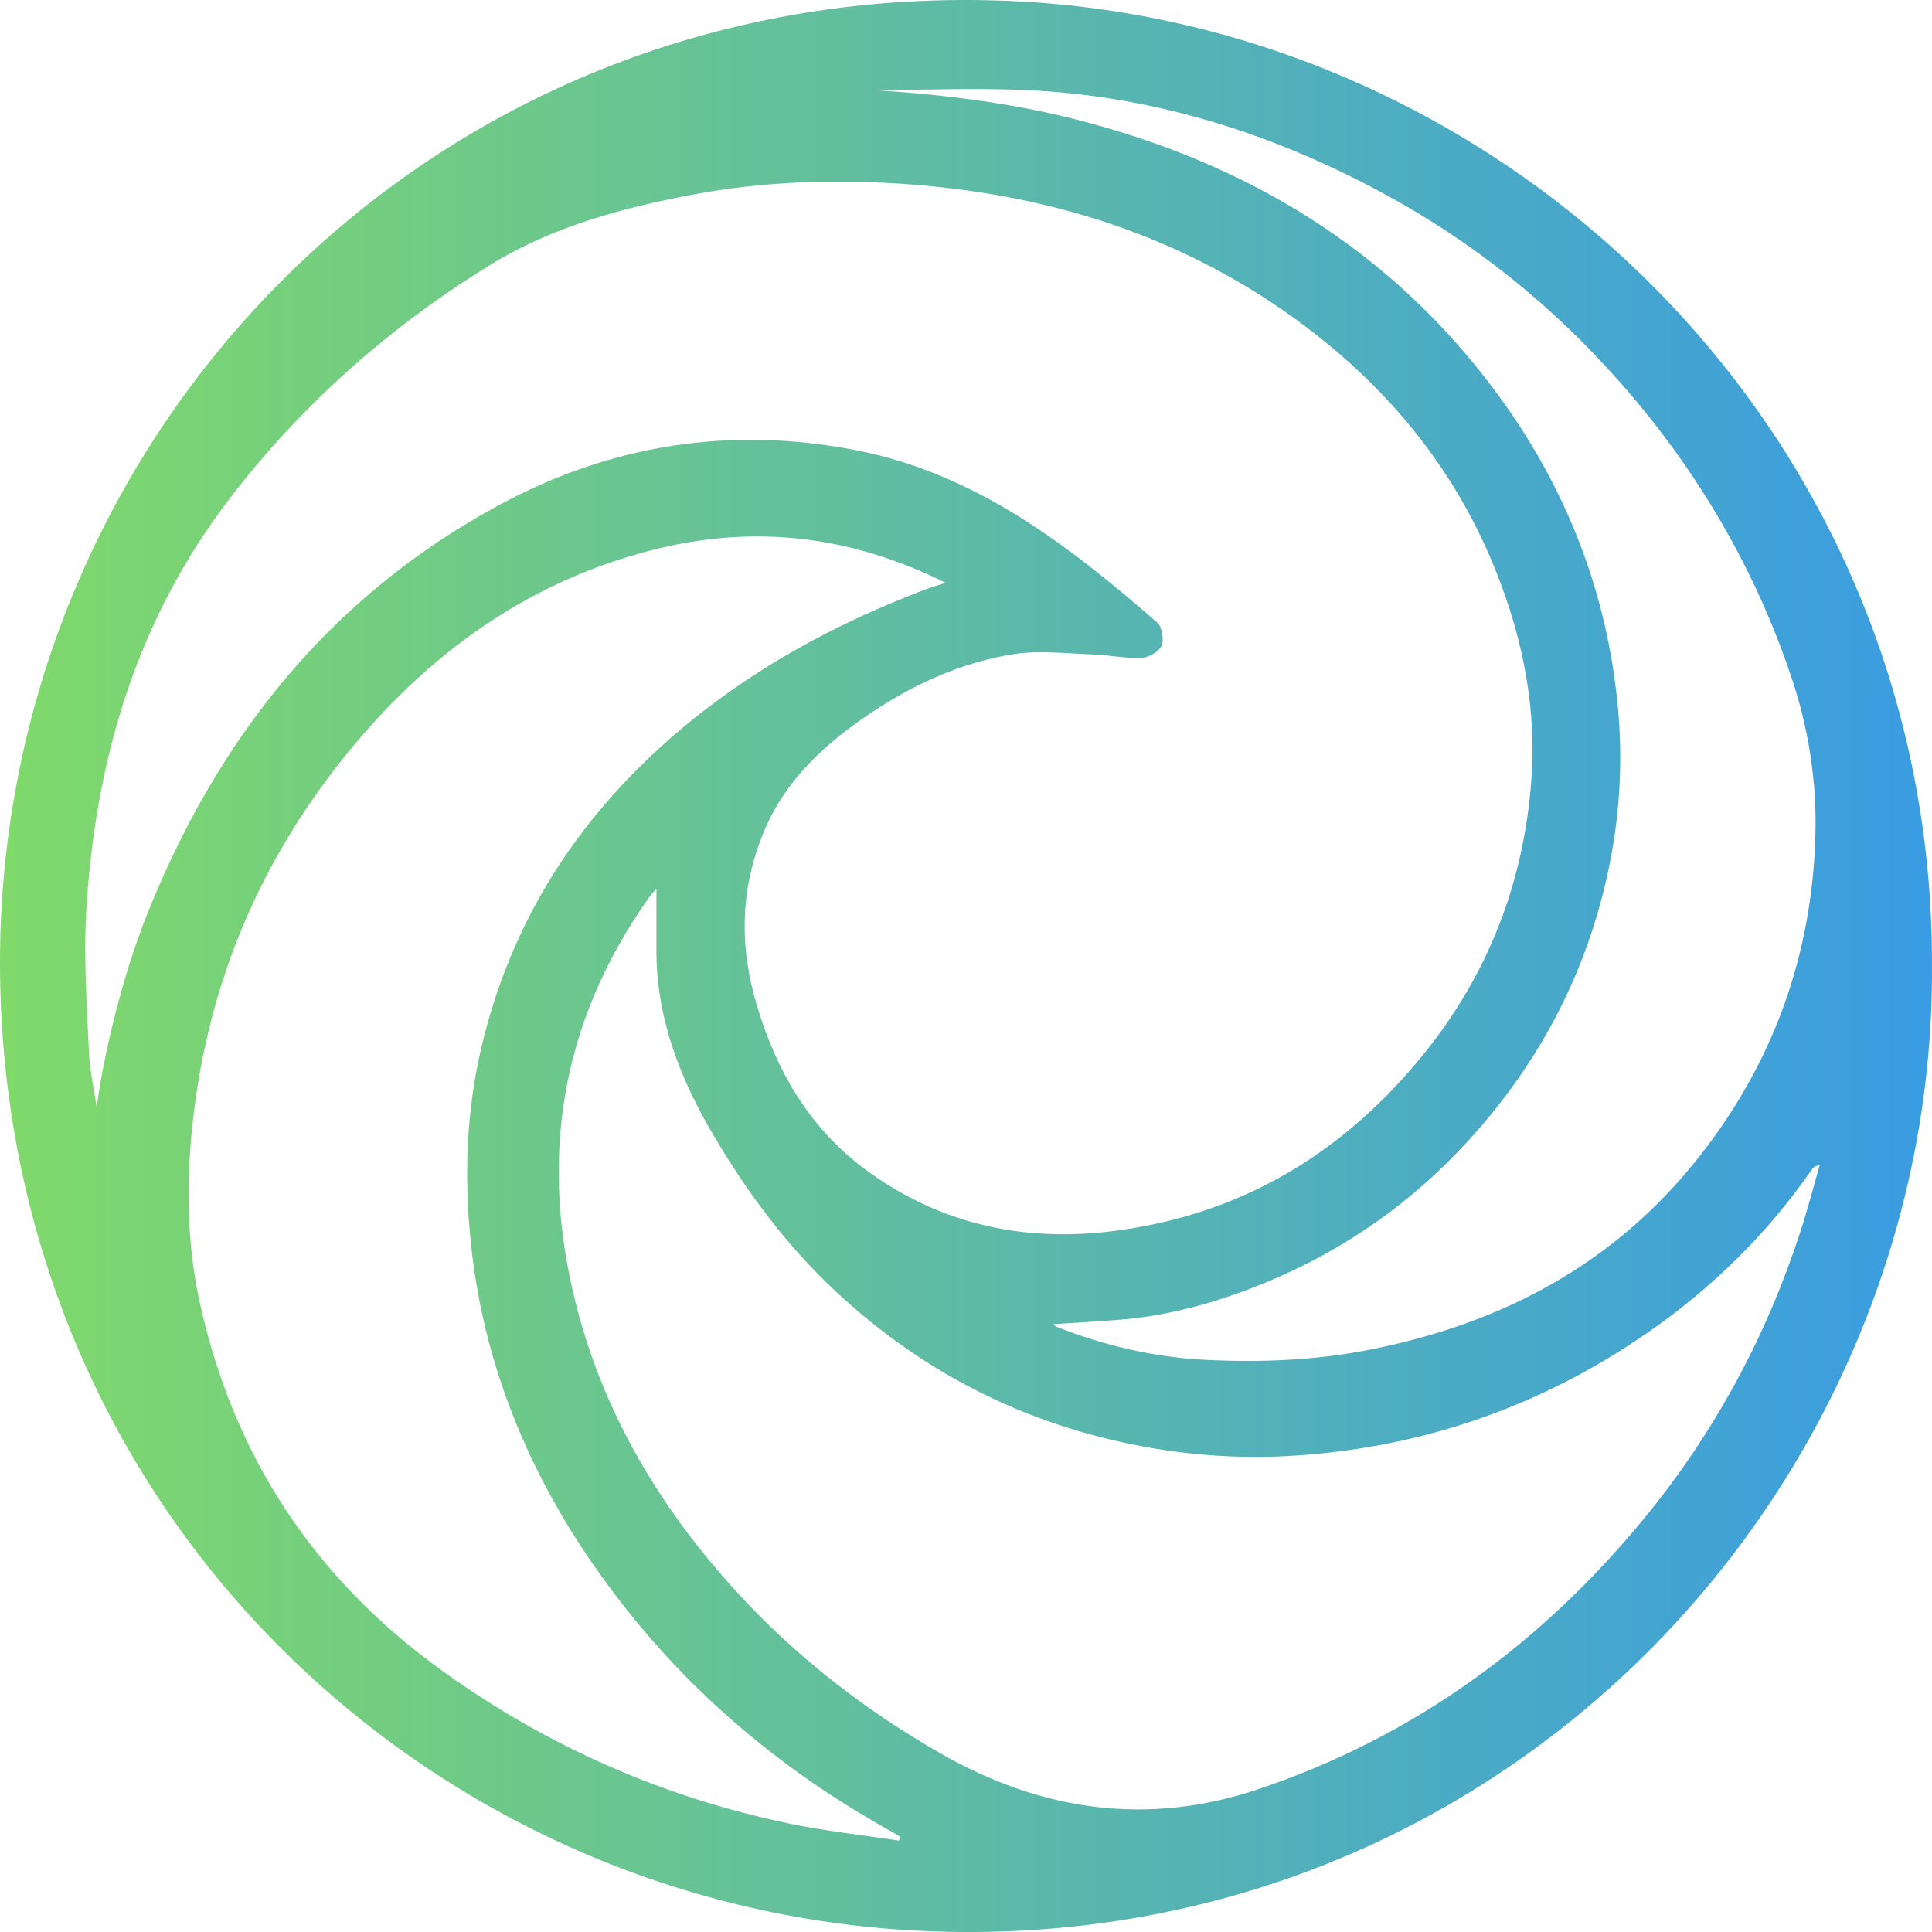 <svg width="125" height="125" viewBox="0 0 125 125" fill="none" xmlns="http://www.w3.org/2000/svg">
<path d="M124.999 62.44C125.22 96.522 96.898 126.687 59.589 124.927C27.465 123.412 0.081 97.43 0 62.41C-0.079 27.841 28.272 -1.614 65.491 0.069C97.481 1.513 125.077 27.907 124.999 62.441V62.44ZM6.257 71.646C6.653 68.483 7.877 63.269 9.497 59.207C14.061 47.765 21.325 38.602 32.286 32.678C39.526 28.766 47.241 27.552 55.345 29.121C63.108 30.622 69.108 35.258 74.868 40.273C75.185 40.549 75.327 41.375 75.155 41.769C74.979 42.165 74.315 42.549 73.85 42.568C72.805 42.611 71.752 42.377 70.698 42.341C68.999 42.283 67.265 42.065 65.607 42.32C62.303 42.831 59.27 44.195 56.485 46.037C53.489 48.02 50.853 50.381 49.431 53.794C47.885 57.505 47.811 61.235 48.995 65.134C50.322 69.509 52.514 73.179 56.24 75.849C62.065 80.022 68.546 80.639 75.314 79.059C81.939 77.513 87.326 73.907 91.689 68.714C96.135 63.421 98.578 57.304 99.08 50.445C99.354 46.705 98.822 43.016 97.678 39.435C95.274 31.907 90.774 25.886 84.502 21.154C76.717 15.28 67.809 12.497 58.195 11.88C53.753 11.595 49.296 11.758 44.885 12.58C40.233 13.447 35.693 14.677 31.649 17.18C25.184 21.179 19.557 26.145 14.901 32.203C8.818 40.118 6.146 49.214 5.578 59.012C5.406 61.995 5.625 65.004 5.751 67.997C5.801 69.22 6.081 70.434 6.255 71.652L6.257 71.646ZM42.473 57.494C42.359 57.629 42.147 57.846 41.974 58.09C36.233 66.201 34.844 75.093 37.33 84.63C39.033 91.163 42.314 96.862 46.724 101.944C50.763 106.601 55.499 110.376 60.839 113.436C67.366 117.18 74.249 118.163 81.384 115.77C91.424 112.404 99.705 106.376 106.404 98.205C110.921 92.696 114.26 86.512 116.471 79.733C116.938 78.3 117.317 76.838 117.735 75.389C117.439 75.423 117.326 75.525 117.242 75.647C114.335 79.84 110.749 83.356 106.565 86.247C99.757 90.957 92.188 93.604 83.945 94.169C80.099 94.434 76.257 94.132 72.46 93.283C65.392 91.704 59.251 88.413 53.982 83.471C50.92 80.598 48.432 77.26 46.287 73.663C44.054 69.918 42.471 65.969 42.471 61.52C42.471 60.162 42.471 58.805 42.471 57.492L42.473 57.494ZM58.158 119.084C58.184 119.003 58.21 118.921 58.235 118.84C58.113 118.761 57.993 118.675 57.865 118.606C51.14 114.898 45.276 110.125 40.512 104.098C34.992 97.115 31.362 89.287 30.454 80.318C30.027 76.104 30.171 71.928 31.137 67.802C33.034 59.7 37.283 53.043 43.548 47.613C48.389 43.416 53.905 40.408 59.858 38.142C60.233 37.999 60.623 37.889 61.177 37.705C54.961 34.609 48.693 33.928 42.196 35.586C33.644 37.769 27.014 42.84 21.707 49.7C16.44 56.509 13.343 64.241 12.445 72.845C12.047 76.658 12.094 80.45 12.906 84.18C15.075 94.162 20.325 102.141 28.639 108.119C35.414 112.99 42.874 116.268 51.02 117.975C53.373 118.469 55.775 118.722 58.154 119.086L58.158 119.084ZM56.483 5.823C60.914 6.105 65.277 6.628 69.56 7.715C80.653 10.531 89.962 16.124 96.836 25.43C101.327 31.511 104.006 38.341 104.687 45.868C104.979 49.111 104.823 52.379 104.197 55.625C102.855 62.592 99.729 68.635 94.972 73.832C91.406 77.729 87.17 80.741 82.289 82.812C79.119 84.157 75.847 85.116 72.399 85.39C70.992 85.503 69.582 85.578 68.141 85.671C68.227 85.741 68.283 85.816 68.36 85.846C71.457 87.066 74.682 87.816 77.988 87.981C81.586 88.161 85.179 88.017 88.754 87.3C97.254 85.593 104.456 81.773 109.903 74.881C114.727 68.779 117.23 61.832 117.455 54.088C117.559 50.574 117.015 47.101 115.886 43.759C113.531 36.785 109.886 30.547 105.048 24.997C100.543 19.826 95.289 15.602 89.242 12.37C82.287 8.653 74.909 6.311 67.019 5.859C63.517 5.658 59.993 5.825 56.481 5.825L56.483 5.823Z" fill="url(#paint0_linear_52_25)"/>
<defs>
<linearGradient id="paint0_linear_52_25" x1="125.001" y1="61.667" x2="0" y2="61.667" gradientUnits="userSpaceOnUse">
<stop stop-color="#3A9CE2"/>
<stop offset="1" stop-color="#80D96A"/>
</linearGradient>
</defs>
</svg>

